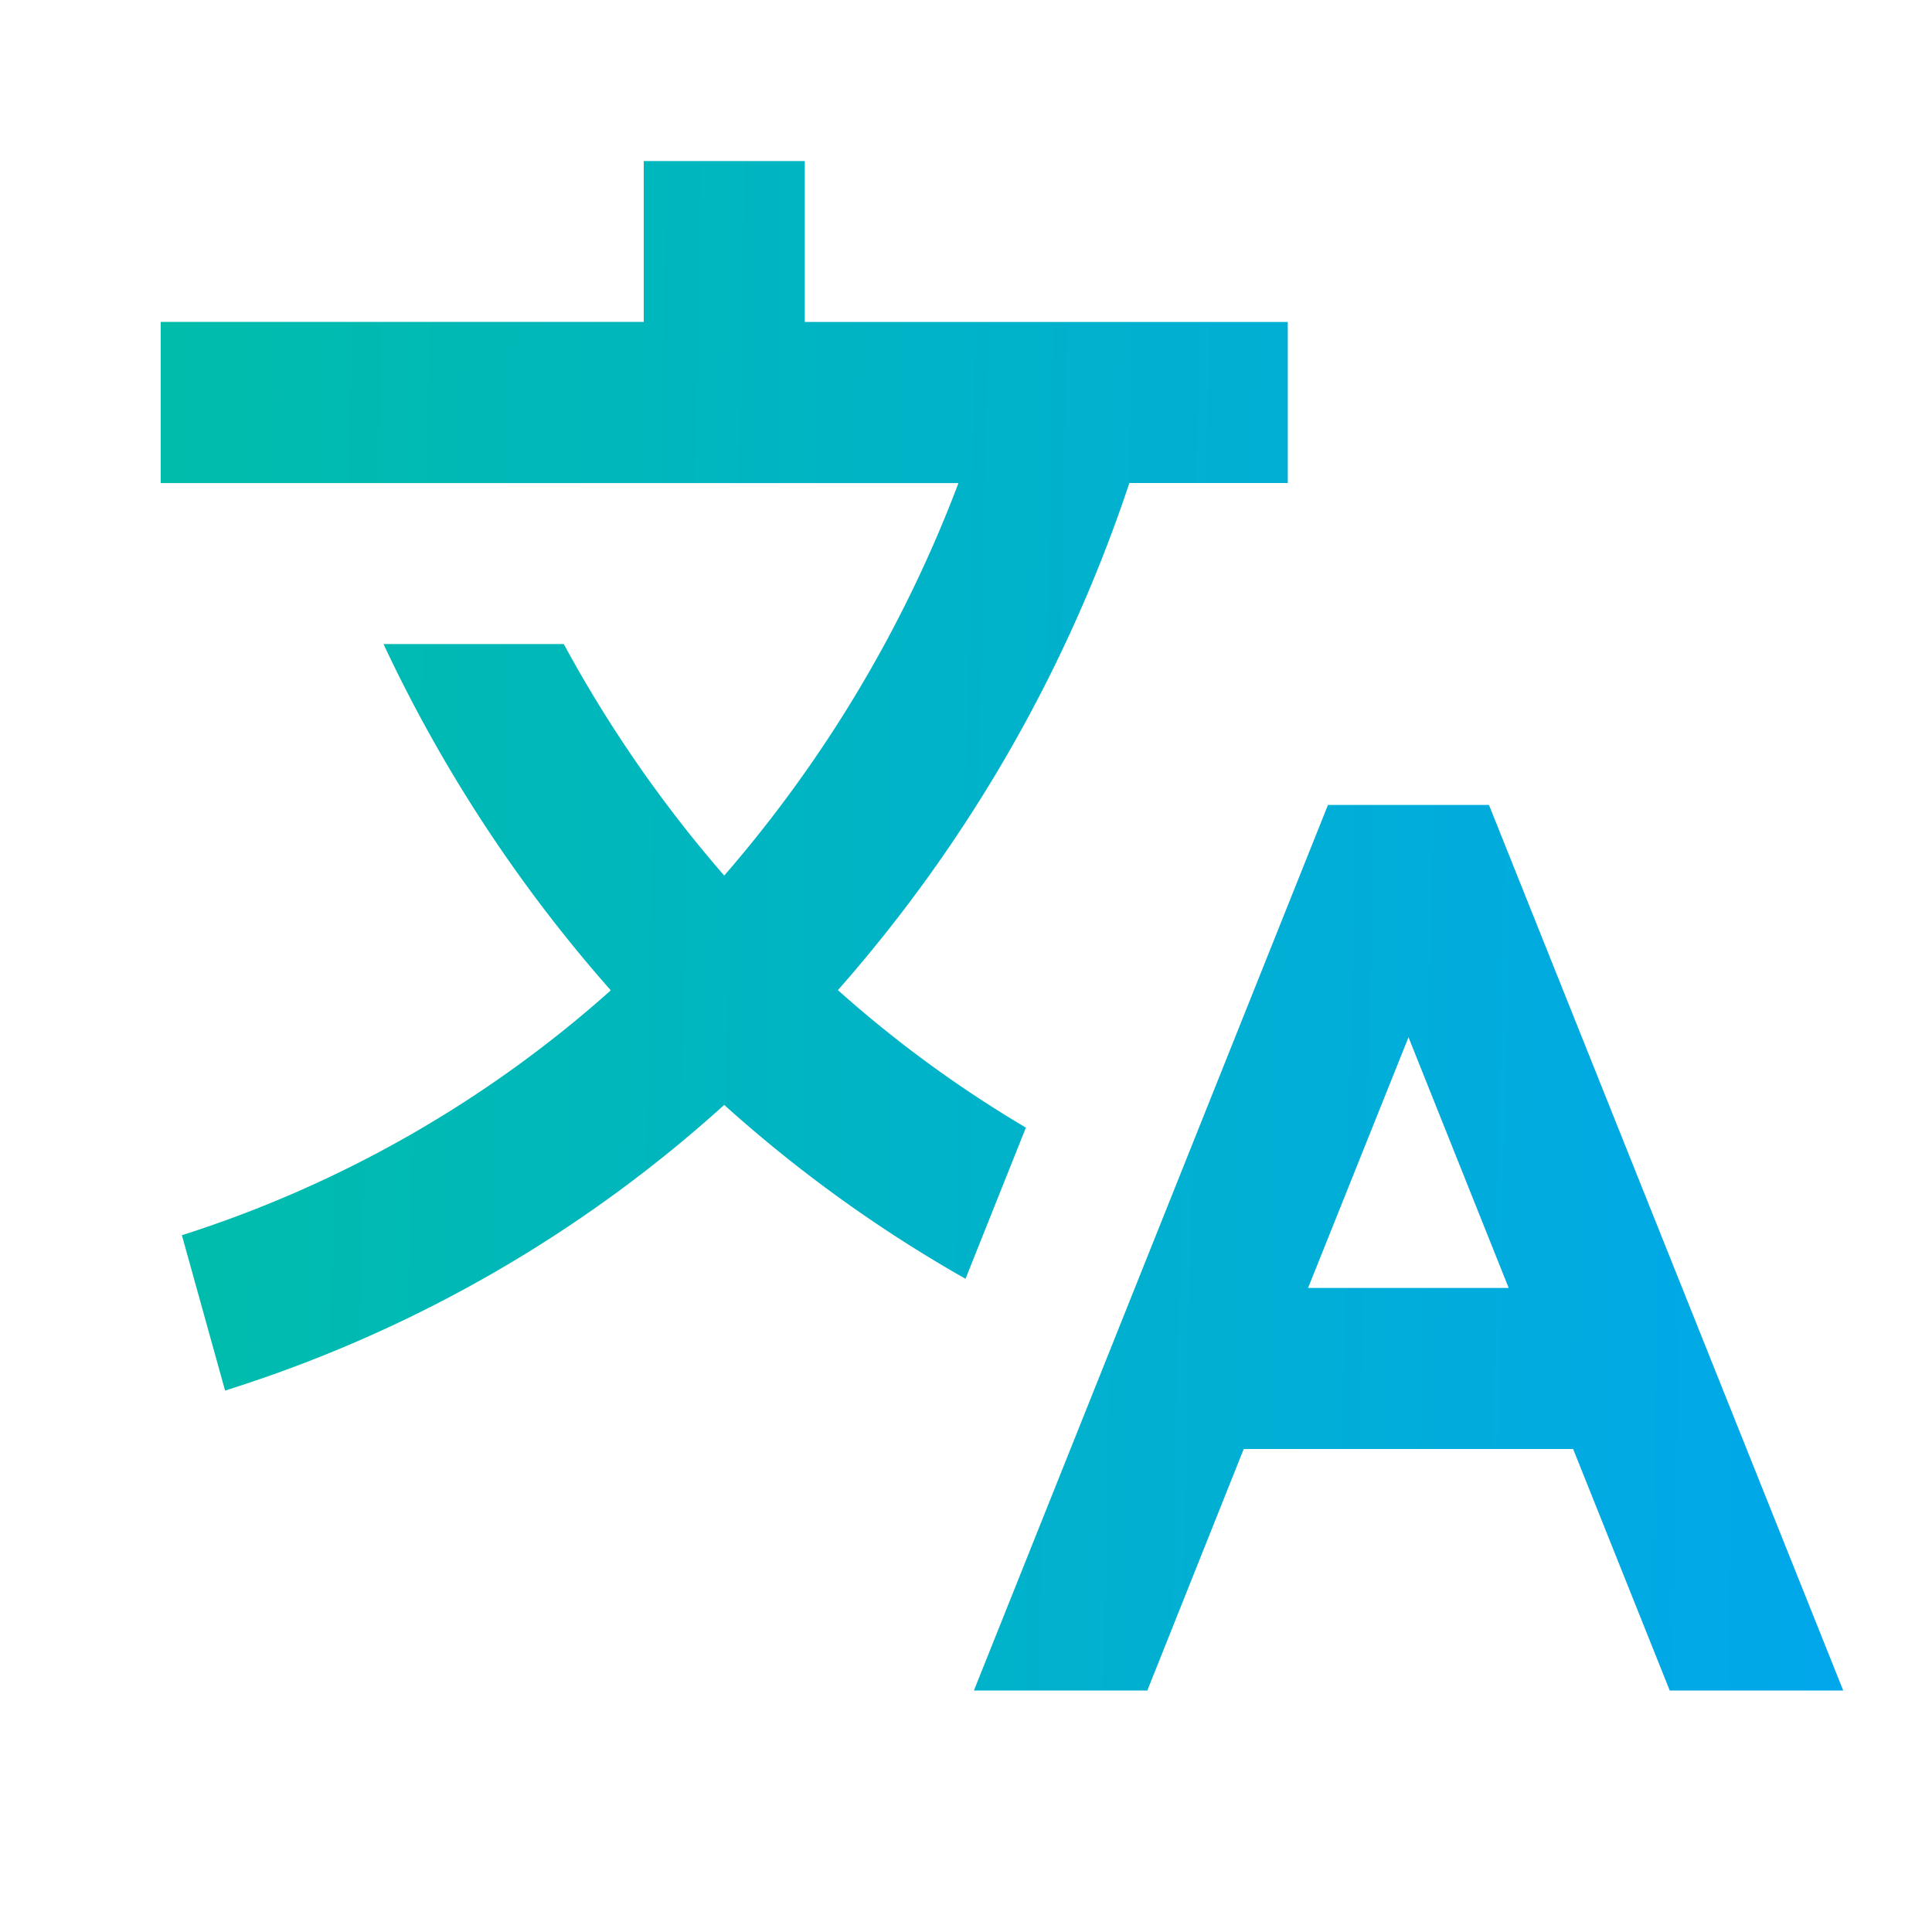 <svg xmlns="http://www.w3.org/2000/svg" width="20" height="20" fill="none" viewBox="0 0 20 20">
  <path fill="url(#a)" d="m15.414 8.333 3.667 9.167h-1.796l-1-2.5h-3.41l-.998 2.5h-1.795l3.665-9.167h1.667ZM8.331 1.667v1.666h5V5h-1.64a15.185 15.185 0 0 1-3.017 5.25 12.385 12.385 0 0 0 1.946 1.423l-.625 1.565a14.18 14.18 0 0 1-2.498-1.8 13.898 13.898 0 0 1-5.167 2.957l-.447-1.608a12.25 12.25 0 0 0 4.44-2.535A15.064 15.064 0 0 1 3.97 6.667h1.866a13.36 13.36 0 0 0 1.661 2.397 13.47 13.47 0 0 0 2.425-4.063H1.664V3.332h5V1.667h1.667Zm6.25 9.07-1.04 2.596h2.077l-1.037-2.595Z"/>
  <defs>
    <linearGradient id="a" x1="1.664" x2="19.406" y1="1.667" y2="2.041" gradientUnits="userSpaceOnUse">
      <stop stop-color="#00BDAA"/>
      <stop offset="1" stop-color="#01A7EB"/>
    </linearGradient>
  </defs>
</svg>
